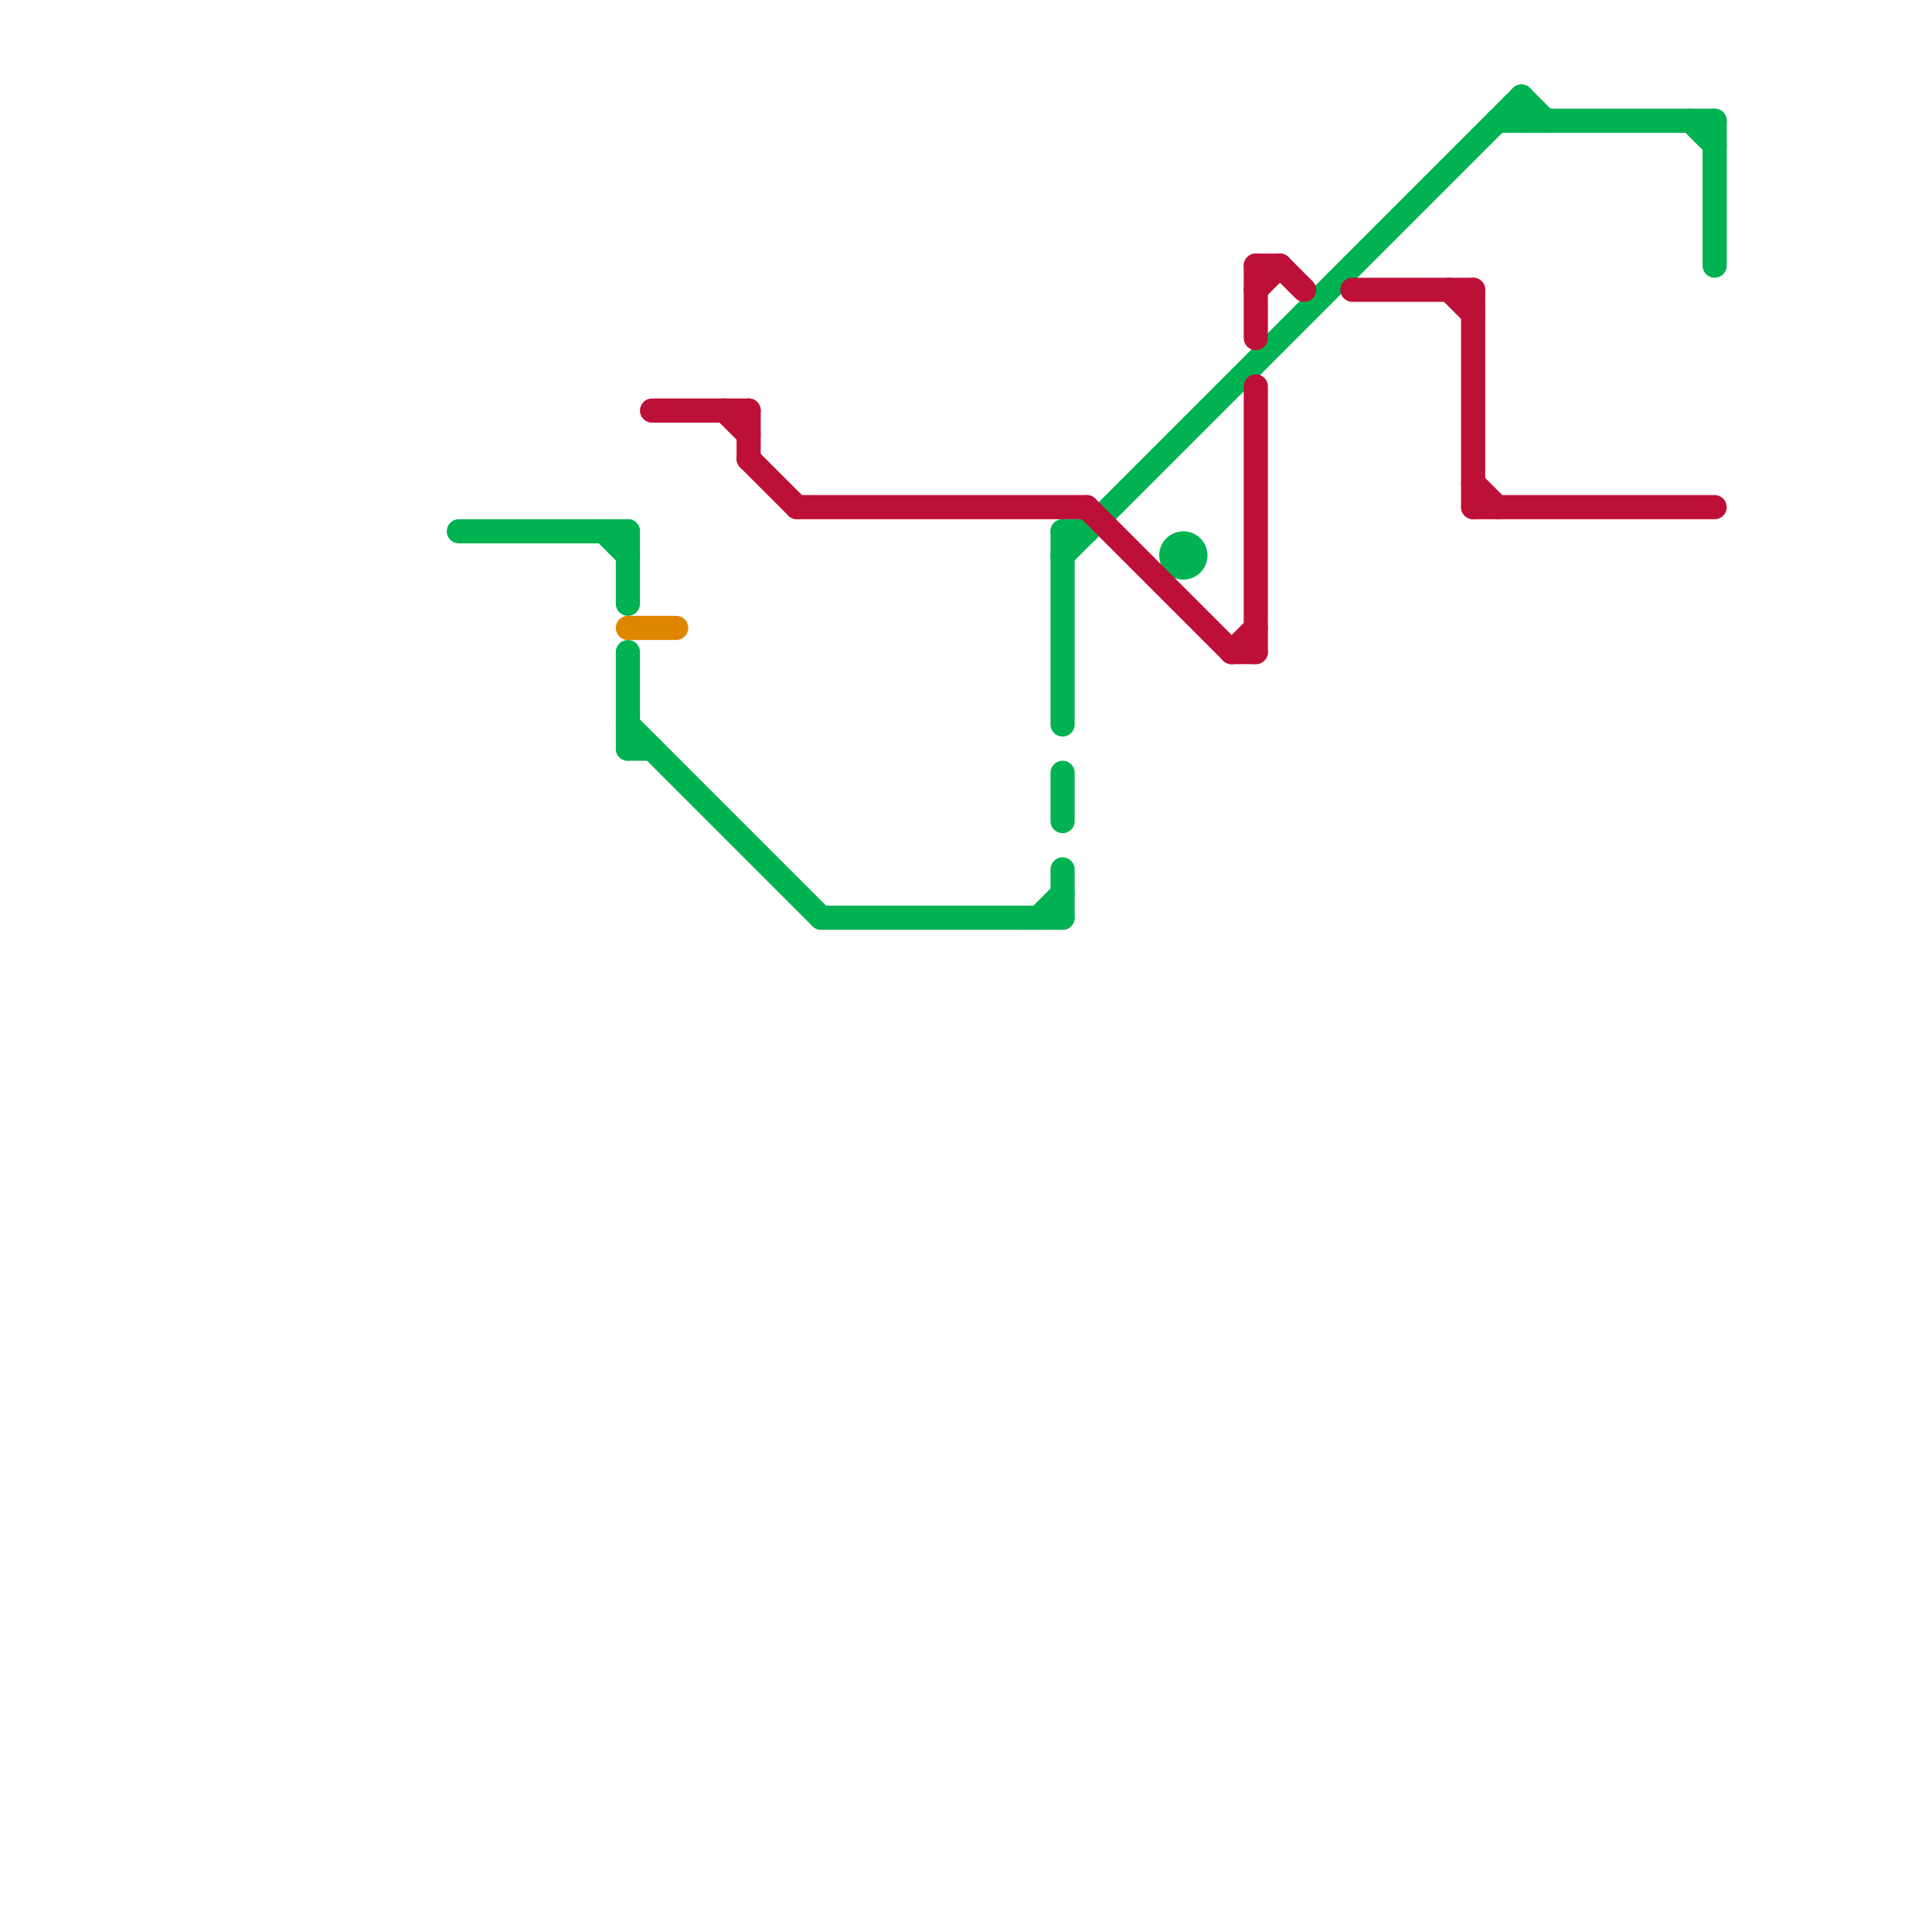 
<svg version="1.1" xmlns="http://www.w3.org/2000/svg" viewBox="0 0 80 80">
<style>text { font: 1px Helvetica; font-weight: 600; white-space: pre; dominant-baseline: central; } line { stroke-width: 1; fill: none; stroke-linecap: round; stroke-linejoin: round; } .c0 { stroke: #00b251 } .c1 { stroke: #df8600 } .c2 { stroke: #bd1038 }</style><defs><g id="wm-xf"><circle r="1.2" fill="#000"/><circle r="0.9" fill="#fff"/><circle r="0.6" fill="#000"/><circle r="0.3" fill="#fff"/></g><g id="wm"><circle r="0.6" fill="#000"/><circle r="0.3" fill="#fff"/></g></defs><line class="c0" x1="44" y1="22" x2="45" y2="22"/><line class="c0" x1="26" y1="27" x2="26" y2="31"/><line class="c0" x1="26" y1="22" x2="26" y2="25"/><line class="c0" x1="62" y1="5" x2="71" y2="5"/><line class="c0" x1="63" y1="4" x2="63" y2="5"/><line class="c0" x1="43" y1="38" x2="44" y2="37"/><line class="c0" x1="44" y1="32" x2="44" y2="34"/><line class="c0" x1="26" y1="30" x2="34" y2="38"/><line class="c0" x1="44" y1="22" x2="44" y2="30"/><line class="c0" x1="44" y1="36" x2="44" y2="38"/><line class="c0" x1="44" y1="23" x2="63" y2="4"/><line class="c0" x1="63" y1="4" x2="64" y2="5"/><line class="c0" x1="34" y1="38" x2="44" y2="38"/><line class="c0" x1="19" y1="22" x2="26" y2="22"/><line class="c0" x1="26" y1="31" x2="27" y2="31"/><line class="c0" x1="71" y1="5" x2="71" y2="11"/><line class="c0" x1="70" y1="5" x2="71" y2="6"/><line class="c0" x1="25" y1="22" x2="26" y2="23"/><circle cx="49" cy="23" r="1" fill="#00b251" /><line class="c1" x1="26" y1="26" x2="28" y2="26"/><line class="c2" x1="33" y1="21" x2="45" y2="21"/><line class="c2" x1="52" y1="11" x2="53" y2="11"/><line class="c2" x1="52" y1="16" x2="52" y2="27"/><line class="c2" x1="61" y1="21" x2="71" y2="21"/><line class="c2" x1="61" y1="20" x2="62" y2="21"/><line class="c2" x1="56" y1="12" x2="61" y2="12"/><line class="c2" x1="51" y1="27" x2="52" y2="27"/><line class="c2" x1="61" y1="12" x2="61" y2="21"/><line class="c2" x1="52" y1="12" x2="53" y2="11"/><line class="c2" x1="31" y1="19" x2="33" y2="21"/><line class="c2" x1="51" y1="27" x2="52" y2="26"/><line class="c2" x1="52" y1="11" x2="52" y2="14"/><line class="c2" x1="31" y1="17" x2="31" y2="19"/><line class="c2" x1="30" y1="17" x2="31" y2="18"/><line class="c2" x1="27" y1="17" x2="31" y2="17"/><line class="c2" x1="53" y1="11" x2="54" y2="12"/><line class="c2" x1="45" y1="21" x2="51" y2="27"/><line class="c2" x1="60" y1="12" x2="61" y2="13"/>
</svg>
